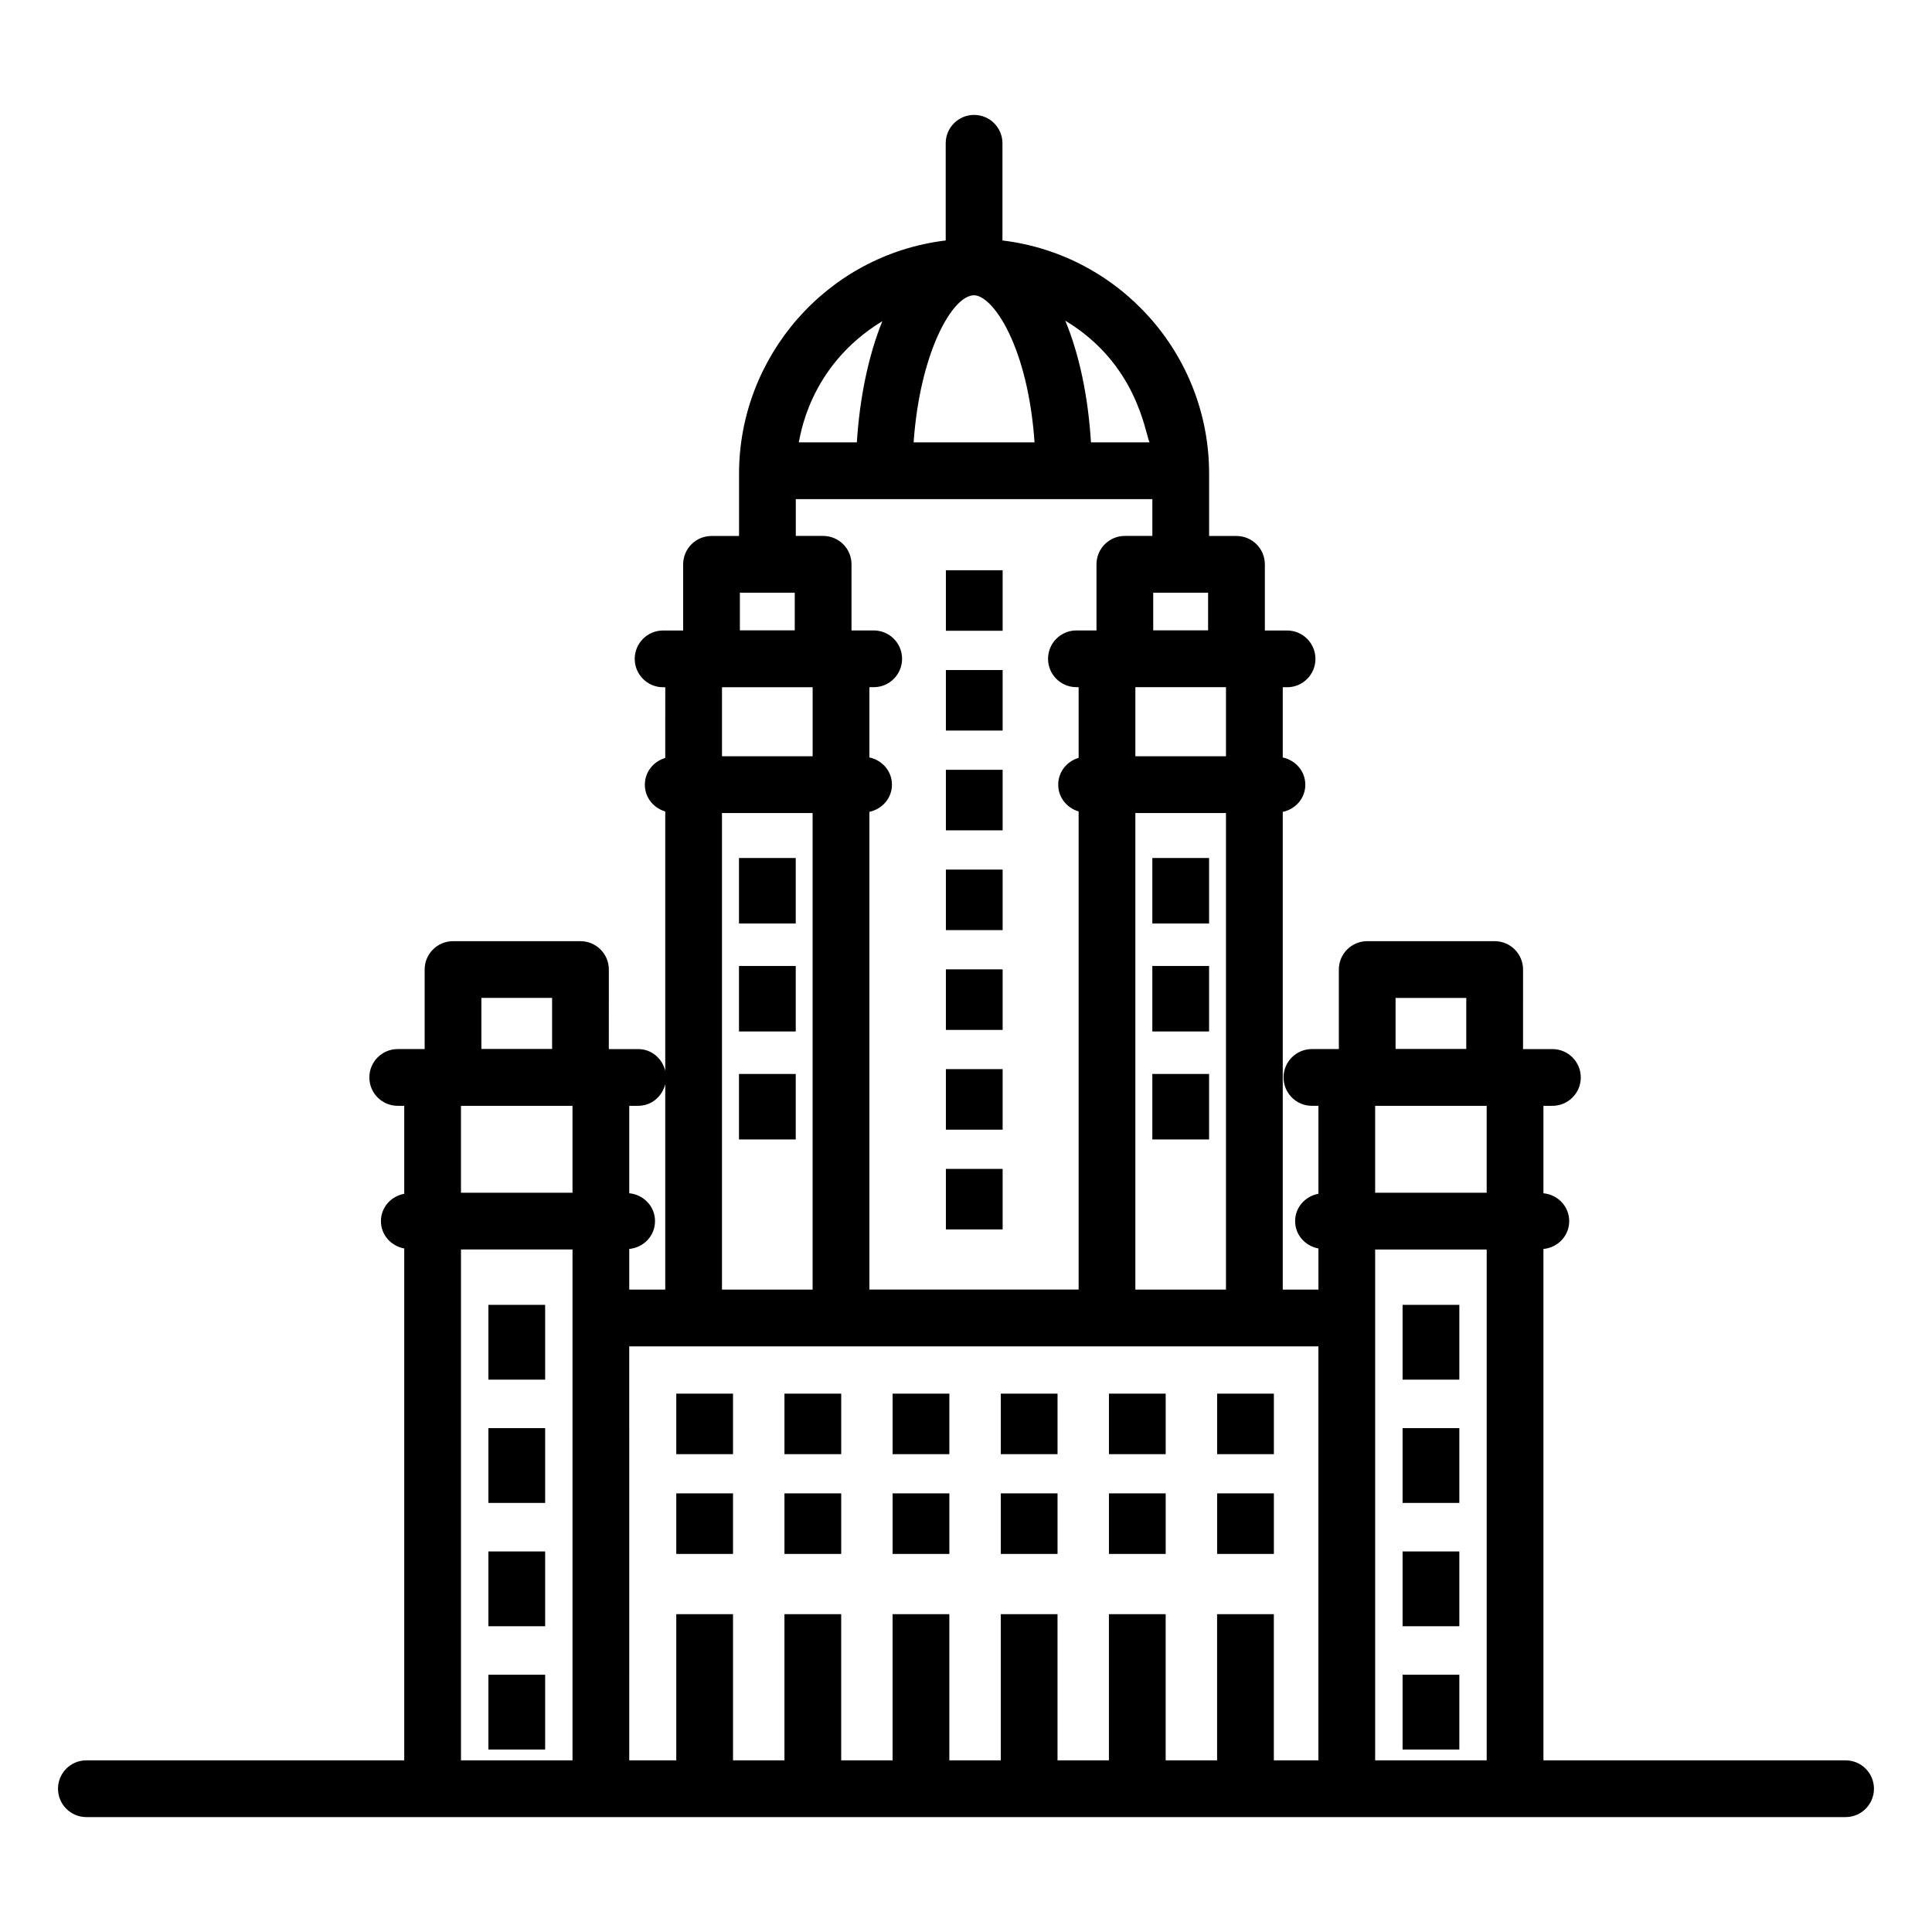 <?xml version="1.0" encoding="UTF-8"?>
<!-- Uploaded to: ICON Repo, www.svgrepo.com, Generator: ICON Repo Mixer Tools -->
<svg fill="#000000" width="800px" height="800px" version="1.1" viewBox="144 144 512 512" xmlns="http://www.w3.org/2000/svg">
 <g>
  <path d="m273.43 489.8h15.039v19.82h-15.039z"/>
  <path d="m273.43 522.47h15.039v19.82h-15.039z"/>
  <path d="m273.43 555.15h15.039v19.82h-15.039z"/>
  <path d="m273.43 587.82h15.039v19.82h-15.039z"/>
  <path d="m323.22 513.33h15.039v16.039h-15.039z"/>
  <path d="m323.22 539.76h15.039v16.047h-15.039z"/>
  <path d="m351.89 513.33h15.039v16.039h-15.039z"/>
  <path d="m351.89 539.76h15.039v16.047h-15.039z"/>
  <path d="m380.55 513.33h15.039v16.039h-15.039z"/>
  <path d="m380.55 539.76h15.039v16.047h-15.039z"/>
  <path d="m409.22 513.33h15.039v16.039h-15.039z"/>
  <path d="m409.22 539.76h15.039v16.047h-15.039z"/>
  <path d="m437.88 513.33h15.039v16.039h-15.039z"/>
  <path d="m437.88 539.76h15.039v16.047h-15.039z"/>
  <path d="m466.55 513.33h15.039v16.039h-15.039z"/>
  <path d="m466.55 539.76h15.039v16.047h-15.039z"/>
  <path d="m394.67 295.12h15.039v16.039h-15.039z"/>
  <path d="m394.67 321.57h15.039v16.039h-15.039z"/>
  <path d="m394.67 348.01h15.039v16.039h-15.039z"/>
  <path d="m394.67 374.45h15.039v16.039h-15.039z"/>
  <path d="m394.67 400.89h15.039v16.047h-15.039z"/>
  <path d="m394.67 427.33h15.039v16.047h-15.039z"/>
  <path d="m394.67 453.77h15.039v16.039h-15.039z"/>
  <path d="m515.7 489.8h15.039v19.82h-15.039z"/>
  <path d="m515.7 522.47h15.039v19.82h-15.039z"/>
  <path d="m515.7 555.15h15.039v19.82h-15.039z"/>
  <path d="m515.7 587.82h15.039v19.82h-15.039z"/>
  <path d="m339.84 371.38h15.039v17.352h-15.039z"/>
  <path d="m339.84 399.99h15.039v17.359h-15.039z"/>
  <path d="m339.84 428.61h15.039v17.359h-15.039z"/>
  <path d="m449.38 371.38h15.039v17.352h-15.039z"/>
  <path d="m449.38 399.99h15.039v17.359h-15.039z"/>
  <path d="m449.38 428.61h15.039v17.359h-15.039z"/>
  <path d="m166.89 610.51c-4.156 0-7.519 3.363-7.519 7.519s3.363 7.519 7.519 7.519h466.21c4.156 0 7.519-3.363 7.519-7.519s-3.363-7.519-7.519-7.519h-80.074v-135.52c3.816-0.363 6.828-3.469 6.828-7.379s-3.016-7.016-6.828-7.379v-23.176h2.379c4.156 0 7.519-3.363 7.519-7.519s-3.363-7.519-7.519-7.519h-7.785l0.004-21.078c0-4.156-3.363-7.519-7.519-7.519h-33.777c-4.156 0-7.519 3.363-7.519 7.519v21.074h-7.137c-4.156 0-7.519 3.363-7.519 7.519s3.363 7.519 7.519 7.519h1.727v23.309c-3.488 0.652-6.176 3.57-6.176 7.25s2.688 6.594 6.176 7.246v10.906h-9.457v-126.6c3.391-0.73 5.977-3.598 5.977-7.207s-2.59-6.481-5.977-7.211v-18.617h1.145c4.156 0 7.519-3.363 7.519-7.519s-3.363-7.519-7.519-7.519h-5.887v-17.527c0-4.156-3.363-7.519-7.519-7.519h-7.254v-16.531c0-31.688-23.793-58.055-54.766-61.785v-25.754c0-4.156-3.363-7.519-7.519-7.519s-7.519 3.363-7.519 7.519v25.754c-31.656 3.832-54.766 30.922-54.766 61.785v16.531h-7.293c-4.156 0-7.519 3.363-7.519 7.519v17.527h-5.316c-4.156 0-7.519 3.363-7.519 7.519s3.363 7.519 7.519 7.519h0.574l-0.004 18.734c-3.102 0.926-5.406 3.688-5.406 7.094s2.301 6.168 5.406 7.094v68.703c-0.82-3.269-3.637-5.734-7.16-5.734h-7.793l0.004-21.078c0-4.156-3.363-7.519-7.519-7.519h-33.773c-4.156 0-7.519 3.363-7.519 7.519v21.074h-7.137c-4.156 0-7.519 3.363-7.519 7.519s3.363 7.519 7.519 7.519h1.727v23.309c-3.488 0.652-6.176 3.57-6.176 7.25s2.688 6.594 6.176 7.246v135.65zm341.54 0v-135.38h29.559v135.38zm5.41-202.05h18.738v13.527h-18.738zm24.145 28.598v23.035h-29.555v-23.035zm-44.594 173.45h-11.809v-38.742h-15.039v38.742h-13.629v-38.742h-15.039v38.742h-13.621v-38.742h-15.039v38.742h-13.629v-38.742h-15.039v38.742h-13.621v-38.742h-15.039v38.742h-13.629v-38.742h-15.039v38.742h-12.461l-0.004-109.71h182.64zm-158.06-251.04h24.02v126.29h-24.02zm4.746-58.395h14.539v9.98h-14.539zm124.08 0v9.98h-14.539v-9.98zm-19.277 184.68v-126.29h24.012v126.29zm24.016-141.33h-24.012v-18.309h24.012zm-113.23-83.195c0.371-0.754 2.269-20.031 22.164-32.113-3.746 9.234-6.019 20.496-6.754 32.113zm46.477-38.977c2.453 0 6.477 3.57 9.957 11.566 3.246 7.402 5.34 16.949 6.066 27.414l-32.047-0.004c1.664-23.711 10.234-38.977 16.023-38.977zm30.977 38.977c-0.75-12.062-3.066-23.258-6.809-32.242 18.887 11.352 21.109 29.438 22.316 32.242zm-78.227 15.039h94.492v9.758h-7.285c-4.156 0-7.519 3.363-7.519 7.519v17.527h-5.316c-4.156 0-7.519 3.363-7.519 7.519s3.363 7.519 7.519 7.519h0.582v18.73c-3.106 0.93-5.41 3.691-5.41 7.102s2.305 6.172 5.41 7.094v126.71h-55.449v-126.6c3.391-0.73 5.977-3.598 5.977-7.207s-2.59-6.481-5.977-7.211v-18.617h1.145c4.156 0 7.519-3.363 7.519-7.519s-3.363-7.519-7.519-7.519h-5.883v-17.527c0-4.156-3.363-7.519-7.519-7.519h-7.246zm4.465 49.848v18.309h-24.02v-18.309zm-39.059 105.2v54.441h-9.539v-10.773c3.816-0.363 6.828-3.469 6.828-7.379s-3.016-7.016-6.828-7.379v-23.176h2.379c3.523 0 6.344-2.469 7.16-5.734zm-48.723-22.863h18.734v13.527h-18.734zm24.145 28.598v23.035h-29.559v-23.035zm-29.555 38.074h29.559v135.38h-29.559z"/>
 </g>
</svg>